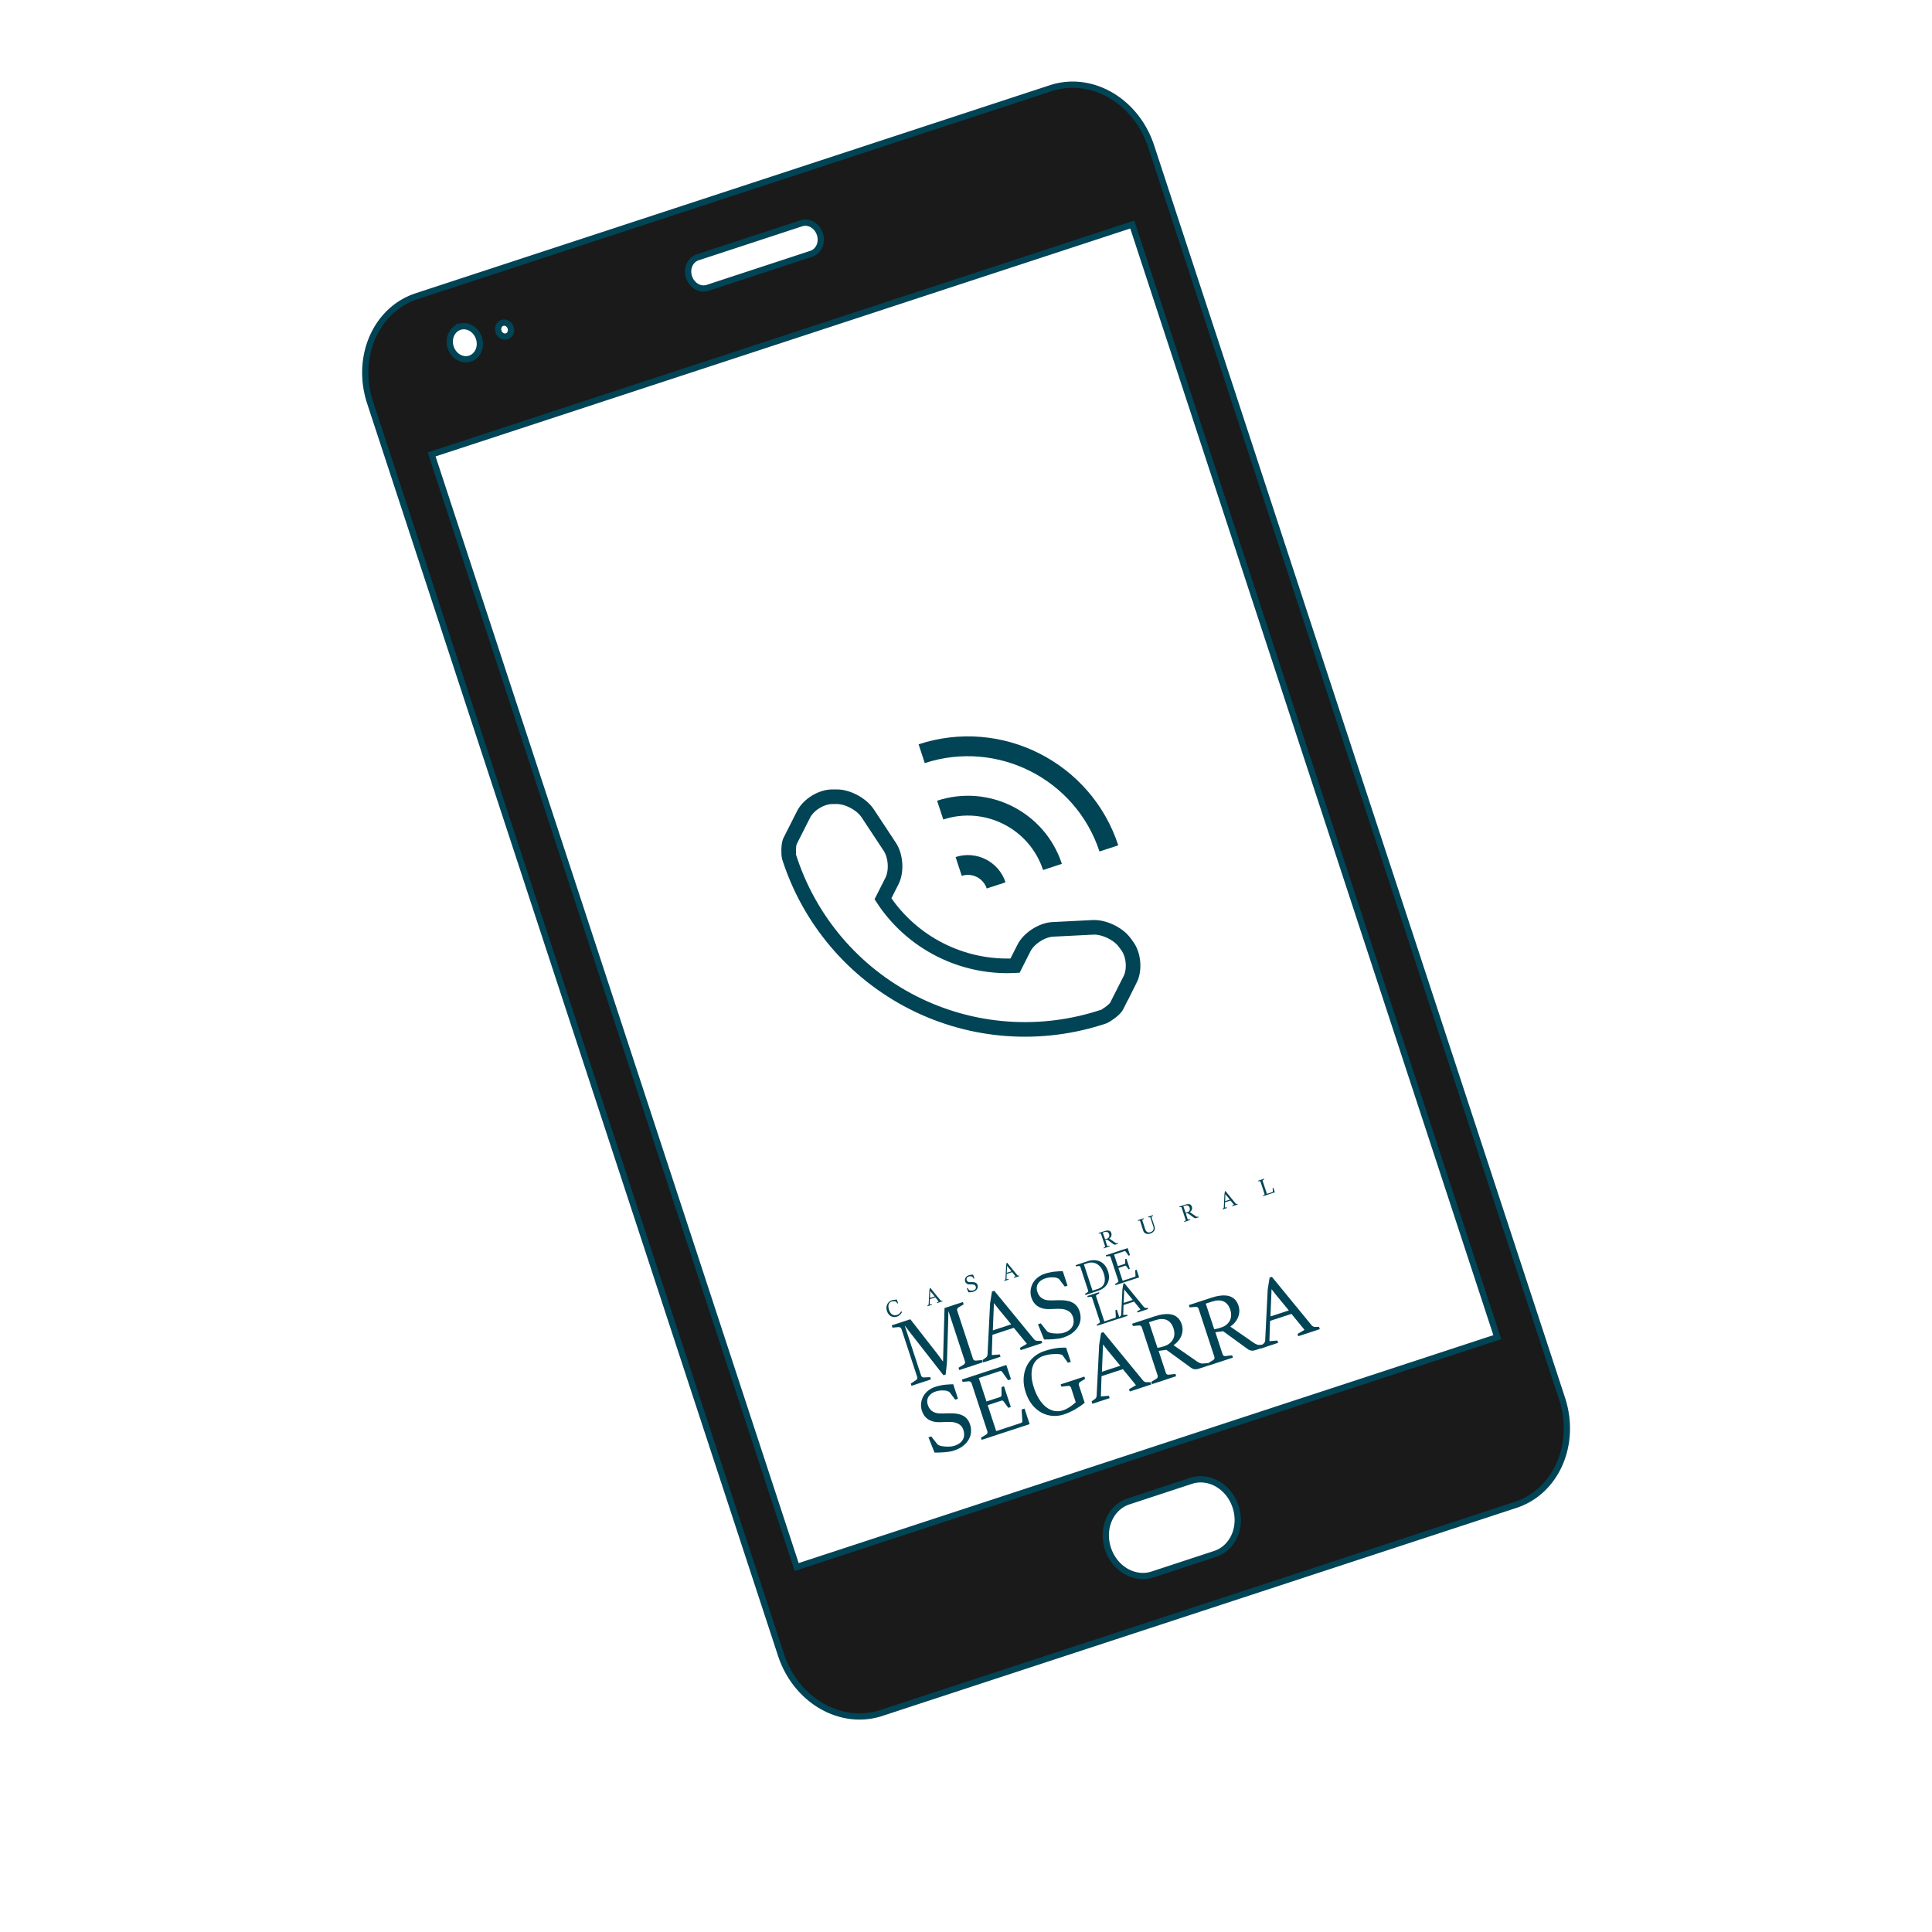 <?xml version="1.0" encoding="UTF-8" standalone="no"?>
<!-- Created with Inkscape (http://www.inkscape.org/) -->

<svg
   xmlns:dc="http://purl.org/dc/elements/1.1/"
   xmlns:cc="http://creativecommons.org/ns#"
   xmlns:rdf="http://www.w3.org/1999/02/22-rdf-syntax-ns#"
   xmlns:svg="http://www.w3.org/2000/svg"
   xmlns="http://www.w3.org/2000/svg"
   xmlns:sodipodi="http://sodipodi.sourceforge.net/DTD/sodipodi-0.dtd"
   xmlns:inkscape="http://www.inkscape.org/namespaces/inkscape"
   width="100"
   height="100"
   viewBox="0 0 26.458 26.458"
   version="1.1"
   id="svg8"
   inkscape:version="0.92.2 (5c3e80d, 2017-08-06)"
   sodipodi:docname="llámanos.svg">
  <defs
     id="defs2" />
  <sodipodi:namedview
     id="base"
     pagecolor="#ffffff"
     bordercolor="#666666"
     borderopacity="1.0"
     inkscape:pageopacity="0.0"
     inkscape:pageshadow="2"
     inkscape:zoom="4.6228464"
     inkscape:cx="56.09242"
     inkscape:cy="55.641957"
     inkscape:document-units="mm"
     inkscape:current-layer="layer1"
     showgrid="false"
     inkscape:window-width="1366"
     inkscape:window-height="705"
     inkscape:window-x="-8"
     inkscape:window-y="-8"
     inkscape:window-maximized="1"
     showguides="true"
     inkscape:guide-bbox="true"
     units="px"
     inkscape:measure-start="0,0"
     inkscape:measure-end="0,0" />
  <g
     inkscape:label="Capa 1"
     inkscape:groupmode="layer"
     id="layer1"
     transform="translate(0,-270.542)">
    <path
       inkscape:connector-curvature="0"
       style="opacity:1;fill:#1a1a1a;fill-opacity:1;stroke:#004455;stroke-width:0.086;stroke-linecap:square;stroke-linejoin:miter;stroke-miterlimit:4;stroke-dasharray:none;stroke-dashoffset:0;stroke-opacity:1"
       d="m 5.705,274.599 c -0.557,0.183 -0.841,0.833 -0.636,1.457 l 5.626,17.147 c 0.205,0.625 0.819,0.98 1.376,0.797 l 8.684,-2.849 c 0.557,-0.183 0.841,-0.833 0.636,-1.457 l -5.626,-17.147 c -0.205,-0.625 -0.818,-0.98 -1.375,-0.797 z m 0.589,0.419 a 0.229,0.204 71.836 0 1 0.265,0.154 0.229,0.204 71.836 0 1 -0.122,0.281 0.229,0.204 71.836 0 1 -0.265,-0.154 0.229,0.204 71.836 0 1 0.123,-0.281 z m 3.26,-0.952 1.419,-0.466 c 0.103,-0.034 0.217,0.032 0.255,0.148 0.038,0.116 -0.015,0.236 -0.118,0.27 l -1.419,0.466 c -0.103,0.034 -0.217,-0.032 -0.255,-0.148 -0.038,-0.116 0.015,-0.236 0.118,-0.27 z m -2.68,0.9 a 0.097,0.087 71.836 0 1 0.006,-0.002 0.097,0.087 71.836 0 1 0.113,0.065 0.097,0.087 71.836 0 1 -0.053,0.119 0.097,0.087 71.836 0 1 -0.113,-0.065 0.097,0.087 71.836 0 1 0.046,-0.117 z m -0.963,1.799 9.595,-3.148 4.999,15.237 -9.595,3.148 z m 9.544,14.338 0.855,-0.281 c 0.247,-0.081 0.52,0.076 0.611,0.354 0.091,0.277 -0.035,0.566 -0.282,0.647 l -0.855,0.281 c -0.247,0.081 -0.52,-0.077 -0.611,-0.354 -0.091,-0.277 0.035,-0.566 0.282,-0.647 z"
       id="rect4645" />
    <g
       id="g5846"
       transform="rotate(-18.164,-0.352,197.911)">
      <path
         id="path5650"
         d="m -12.136,284.602 -0.287,0.287 c -0.051,0.051 -0.202,0.083 -0.206,0.083 -0.909,0.008 -1.785,-0.349 -2.428,-0.993 -0.645,-0.645 -1.003,-1.524 -0.993,-2.436 0,-5.3e-4 0.033,-0.147 0.084,-0.197 l 0.287,-0.287 c 0.105,-0.105 0.307,-0.153 0.449,-0.106 l 0.061,0.02 c 0.141,0.047 0.289,0.203 0.328,0.347 l 0.145,0.531 c 0.039,0.144 -0.013,0.349 -0.119,0.454 l -0.192,0.192 c 0.188,0.698 0.736,1.245 1.433,1.434 l 0.192,-0.192 c 0.105,-0.105 0.311,-0.158 0.454,-0.119 l 0.531,0.145 c 0.143,0.039 0.299,0.186 0.347,0.328 l 0.02,0.061 c 0.047,0.142 -5.58e-4,0.343 -0.106,0.449 z"
         style="fill:none;fill-opacity:1;stroke:#004455;stroke-width:0.2;stroke-miterlimit:4;stroke-dasharray:none;stroke-opacity:1"
         inkscape:connector-curvature="0" />
      <path
         d="m -13.613,282.806 h 0.271 c 0,-0.299 -0.243,-0.542 -0.542,-0.542 v 0.271 c 0.149,0 0.271,0.122 0.271,0.271 z"
         id="path5648"
         style="fill:#004455;fill-opacity:1;stroke-width:0.008"
         inkscape:connector-curvature="0" />
      <path
         d="m -12.53,282.806 c 0,-0.748 -0.606,-1.354 -1.354,-1.354 v 0.271 c 0.597,0 1.083,0.486 1.083,1.083 z"
         id="path5646"
         style="fill:#004455;fill-opacity:1;stroke-width:0.008"
         inkscape:connector-curvature="0" />
      <path
         d="m -13.884,280.639 v 0.271 c 1.045,0 1.896,0.851 1.896,1.896 h 0.271 c 0,-1.197 -0.97,-2.167 -2.167,-2.167 z"
         id="path4657"
         style="fill:#004455;fill-opacity:1;stroke-width:0.008"
         inkscape:connector-curvature="0" />
    </g>
    <g
       id="g4661"
       transform="matrix(0.008,0,0,0.008,72.763,92.446)" />
    <g
       id="g4663"
       transform="matrix(0.008,0,0,0.008,72.763,92.446)" />
    <g
       id="g4665"
       transform="matrix(0.008,0,0,0.008,72.763,92.446)" />
    <g
       id="g4667"
       transform="matrix(0.008,0,0,0.008,72.763,92.446)" />
    <g
       id="g4669"
       transform="matrix(0.008,0,0,0.008,72.763,92.446)" />
    <g
       id="g4671"
       transform="matrix(0.008,0,0,0.008,72.763,92.446)" />
    <g
       id="g4673"
       transform="matrix(0.008,0,0,0.008,72.763,92.446)" />
    <g
       id="g4675"
       transform="matrix(0.008,0,0,0.008,72.763,92.446)" />
    <g
       id="g4677"
       transform="matrix(0.008,0,0,0.008,72.763,92.446)" />
    <g
       id="g4679"
       transform="matrix(0.008,0,0,0.008,72.763,92.446)" />
    <g
       id="g4681"
       transform="matrix(0.008,0,0,0.008,72.763,92.446)" />
    <g
       id="g4683"
       transform="matrix(0.008,0,0,0.008,72.763,92.446)" />
    <g
       id="g4685"
       transform="matrix(0.008,0,0,0.008,72.763,92.446)" />
    <g
       id="g4687"
       transform="matrix(0.008,0,0,0.008,72.763,92.446)" />
    <g
       id="g4689"
       transform="matrix(0.008,0,0,0.008,72.763,92.446)" />
    <g
       aria-label="CASA RURAL"
       transform="rotate(-18.164)"
       style="font-style:normal;font-variant:normal;font-weight:normal;font-stretch:normal;font-size:0.116px;line-height:0%;font-family:'Sitka Display';-inkscape-font-specification:'Sitka Display, Normal';text-align:start;letter-spacing:0px;word-spacing:0px;writing-mode:lr-tb;text-anchor:start;fill:#004455;fill-opacity:1;stroke:none;stroke-width:0.009px;stroke-linecap:butt;stroke-linejoin:miter;stroke-opacity:1"
       id="text5562">
      <path
         d="m -78.206,277.973 v 0.015 q -0.007,0.006 -0.016,0.012 -0.009,0.006 -0.019,0.011 -0.01,0.005 -0.022,0.008 -0.011,0.003 -0.023,0.003 -0.025,0 -0.044,-0.008 -0.02,-0.008 -0.034,-0.023 -0.014,-0.015 -0.022,-0.036 -0.008,-0.021 -0.008,-0.049 0,-0.026 0.008,-0.048 0.008,-0.022 0.023,-0.037 0.014,-0.015 0.034,-0.024 0.02,-0.009 0.043,-0.009 0.008,0 0.018,0.001 0.01,0.001 0.019,0.003 0.01,0.002 0.018,0.004 0.009,0.002 0.015,0.004 v 0.053 h -0.01 l -0.01,-0.029 q -6.44e-4,-0.003 -0.003,-0.004 -0.002,-0.002 -0.004,-0.003 -0.005,-0.003 -0.011,-0.005 -0.006,-0.003 -0.013,-0.005 -0.007,-0.002 -0.014,-0.003 -0.007,-0.001 -0.014,-0.001 -0.015,0 -0.027,0.006 -0.012,0.006 -0.021,0.018 -0.009,0.012 -0.014,0.03 -0.005,0.018 -0.005,0.042 0,0.05 0.022,0.076 0.022,0.025 0.062,0.025 0.013,0 0.023,-0.003 0.01,-0.003 0.018,-0.007 0.008,-0.005 0.014,-0.01 0.006,-0.005 0.011,-0.009 z"
         style="font-style:normal;font-variant:normal;font-weight:normal;font-stretch:normal;font-size:0.362px;line-height:1.25;font-family:'Sitka Display';-inkscape-font-specification:'Sitka Display, Normal';text-align:start;letter-spacing:0.362px;word-spacing:0.401px;writing-mode:lr-tb;text-anchor:start;fill:#004455;fill-opacity:1;stroke-width:0.009px"
         id="path6878" />
      <path
         d="m -77.845,278.009 0.014,-0.004 q 0.003,-0.001 0.005,-0.004 0.002,-0.003 0.004,-0.006 l 0.064,-0.167 0.019,-0.037 h 0.008 l 0.079,0.204 q 0.001,0.003 0.004,0.006 0.002,0.003 0.005,0.004 l 0.014,0.004 v 0.008 h -0.079 v -0.008 l 0.028,-0.006 -0.026,-0.068 h -0.079 l -0.024,0.067 0.027,0.007 v 0.008 h -0.064 z m 0.135,-0.088 -0.027,-0.068 -0.008,-0.022 h -4.83e-4 l -0.033,0.089 z"
         style="font-style:normal;font-variant:normal;font-weight:normal;font-stretch:normal;font-size:0.362px;line-height:1.25;font-family:'Sitka Display';-inkscape-font-specification:'Sitka Display, Normal';text-align:start;letter-spacing:0.362px;word-spacing:0.401px;writing-mode:lr-tb;text-anchor:start;fill:#004455;fill-opacity:1;stroke-width:0.009px"
         id="path6880" />
      <path
         d="m -77.258,277.95 h 0.01 l 0.012,0.032 q 6.43e-4,0.002 0.003,0.005 0.002,0.002 0.004,0.004 0.006,0.004 0.012,0.007 0.006,0.003 0.013,0.005 0.007,0.002 0.013,0.003 0.006,0.001 0.011,0.001 0.011,0 0.019,-0.003 0.009,-0.003 0.015,-0.008 0.006,-0.005 0.009,-0.013 0.003,-0.008 0.003,-0.018 0,-0.015 -0.008,-0.024 -0.008,-0.009 -0.022,-0.015 -0.006,-0.003 -0.012,-0.004 -0.006,-0.002 -0.012,-0.004 -0.006,-0.002 -0.012,-0.004 -0.006,-0.002 -0.012,-0.004 -0.018,-0.007 -0.028,-0.021 -0.01,-0.014 -0.01,-0.033 0,-0.014 0.005,-0.026 0.005,-0.012 0.015,-0.021 0.01,-0.009 0.023,-0.014 0.013,-0.005 0.028,-0.005 0.008,0 0.017,9.6e-4 0.008,8.1e-4 0.016,0.002 0.008,0.001 0.015,0.004 0.007,0.002 0.014,0.004 v 0.054 h -0.01 l -0.01,-0.03 q -8.04e-4,-0.002 -0.003,-0.004 -0.002,-0.002 -0.004,-0.003 -0.004,-0.003 -0.009,-0.005 -0.005,-0.002 -0.01,-0.004 -0.005,-0.001 -0.01,-0.002 -0.005,-8.1e-4 -0.009,-8.1e-4 -0.01,0 -0.018,0.003 -0.008,0.003 -0.013,0.007 -0.005,0.005 -0.008,0.011 -0.003,0.006 -0.003,0.014 0,0.007 0.001,0.013 0.001,0.006 0.005,0.012 0.004,0.005 0.009,0.01 0.006,0.005 0.015,0.008 0.006,0.002 0.012,0.004 0.006,0.002 0.012,0.003 0.006,0.002 0.012,0.004 0.006,0.002 0.013,0.005 0.007,0.003 0.015,0.008 0.007,0.004 0.013,0.011 0.006,0.006 0.009,0.015 0.004,0.009 0.004,0.021 0,0.013 -0.005,0.025 -0.005,0.012 -0.015,0.022 -0.01,0.01 -0.026,0.016 -0.016,0.006 -0.038,0.006 -0.007,0 -0.015,-0.001 -0.008,-0.001 -0.017,-0.003 -0.009,-0.002 -0.017,-0.005 -0.009,-0.003 -0.017,-0.005 z"
         style="font-style:normal;font-variant:normal;font-weight:normal;font-stretch:normal;font-size:0.362px;line-height:1.25;font-family:'Sitka Display';-inkscape-font-specification:'Sitka Display, Normal';text-align:start;letter-spacing:0.362px;word-spacing:0.401px;writing-mode:lr-tb;text-anchor:start;fill:#004455;fill-opacity:1;stroke-width:0.009px"
         id="path6882" />
      <path
         d="m -76.738,278.009 0.014,-0.004 q 0.003,-0.001 0.005,-0.004 0.002,-0.003 0.004,-0.006 l 0.064,-0.167 0.019,-0.037 h 0.008 l 0.079,0.204 q 0.001,0.003 0.004,0.006 0.002,0.003 0.005,0.004 l 0.014,0.004 v 0.008 h -0.079 v -0.008 l 0.028,-0.006 -0.026,-0.068 h -0.079 l -0.024,0.067 0.027,0.007 v 0.008 h -0.064 z m 0.135,-0.088 -0.027,-0.068 -0.008,-0.022 h -4.83e-4 l -0.033,0.089 z"
         style="font-style:normal;font-variant:normal;font-weight:normal;font-stretch:normal;font-size:0.362px;line-height:1.25;font-family:'Sitka Display';-inkscape-font-specification:'Sitka Display, Normal';text-align:start;letter-spacing:0.362px;word-spacing:0.401px;writing-mode:lr-tb;text-anchor:start;fill:#004455;fill-opacity:1;stroke-width:0.009px"
         id="path6884" />
      <path
         d="m -75.307,278.009 0.021,-0.005 q 0.003,-8e-4 0.005,-0.003 0.002,-0.002 0.002,-0.006 v -0.178 q 0,-0.004 -0.002,-0.006 -0.002,-0.002 -0.005,-0.003 l -0.021,-0.005 v -0.008 h 0.084 q 0.017,0 0.029,0.002 0.013,0.002 0.022,0.006 0.009,0.004 0.015,0.009 0.006,0.005 0.009,0.012 0.004,0.006 0.005,0.013 0.001,0.007 0.001,0.013 0,0.014 -0.005,0.025 -0.005,0.011 -0.012,0.018 -0.008,0.008 -0.016,0.012 -0.009,0.005 -0.017,0.007 l 0.061,0.08 q 0.001,0.002 0.003,0.004 0.002,0.002 0.004,0.004 0.002,0.002 0.004,0.003 0.002,0.001 0.004,0.002 l 0.019,0.004 v 0.008 h -0.035 q -0.007,0 -0.012,-0.001 -0.005,-0.001 -0.008,-0.004 -0.004,-0.002 -0.007,-0.006 -0.003,-0.004 -0.007,-0.009 l -0.057,-0.079 -0.027,-0.005 v 0.081 q 0,0.004 0.002,0.006 0.002,0.002 0.005,0.003 l 0.024,0.005 v 0.008 h -0.089 z m 0.058,-0.107 q 0.002,4.8e-4 0.005,8e-4 0.003,3.2e-4 0.007,6.4e-4 0.004,1.6e-4 0.007,3.3e-4 0.004,0 0.006,0 0.013,0 0.022,-0.004 0.009,-0.004 0.015,-0.011 0.006,-0.007 0.009,-0.015 0.003,-0.009 0.003,-0.018 0,-0.013 -0.004,-0.022 -0.004,-0.009 -0.01,-0.015 -0.007,-0.006 -0.017,-0.009 -0.01,-0.003 -0.023,-0.003 h -0.022 z"
         style="font-style:normal;font-variant:normal;font-weight:normal;font-stretch:normal;font-size:0.362px;line-height:1.25;font-family:'Sitka Display';-inkscape-font-specification:'Sitka Display, Normal';text-align:start;letter-spacing:0.362px;word-spacing:0.401px;writing-mode:lr-tb;text-anchor:start;fill:#004455;fill-opacity:1;stroke-width:0.009px"
         id="path6886" />
      <path
         d="m -74.715,277.817 q 0,-0.004 -0.002,-0.006 -0.002,-0.002 -0.005,-0.003 l -0.021,-0.005 v -0.008 h 0.087 v 0.008 l -0.021,0.005 q -0.003,8e-4 -0.005,0.003 -0.002,0.002 -0.002,0.006 v 0.13 q 0,0.006 8.05e-4,0.012 9.65e-4,0.007 0.003,0.013 0.002,0.006 0.006,0.012 0.004,0.006 0.01,0.011 0.006,0.005 0.015,0.007 0.009,0.003 0.021,0.003 0.012,0 0.022,-0.003 0.009,-0.003 0.016,-0.007 0.007,-0.005 0.011,-0.011 0.004,-0.006 0.007,-0.012 0.003,-0.006 0.004,-0.013 0.001,-0.006 0.001,-0.012 v -0.13 q 0,-0.004 -0.002,-0.006 -0.002,-0.002 -0.005,-0.003 l -0.021,-0.006 v -0.008 h 0.072 v 0.008 l -0.021,0.006 q -0.003,8.1e-4 -0.005,0.003 -0.002,0.002 -0.002,0.006 v 0.133 q 0,0.013 -0.004,0.024 -0.004,0.011 -0.01,0.018 -0.006,0.008 -0.015,0.014 -0.008,0.006 -0.018,0.01 -0.009,0.004 -0.018,0.005 -0.009,0.002 -0.017,0.002 -0.02,0 -0.036,-0.005 -0.015,-0.005 -0.026,-0.015 -0.01,-0.009 -0.016,-0.021 -0.005,-0.012 -0.005,-0.025 z"
         style="font-style:normal;font-variant:normal;font-weight:normal;font-stretch:normal;font-size:0.362px;line-height:1.25;font-family:'Sitka Display';-inkscape-font-specification:'Sitka Display, Normal';text-align:start;letter-spacing:0.362px;word-spacing:0.401px;writing-mode:lr-tb;text-anchor:start;fill:#004455;fill-opacity:1;stroke-width:0.009px"
         id="path6888" />
      <path
         d="m -74.146,278.009 0.021,-0.005 q 0.003,-8e-4 0.005,-0.003 0.002,-0.002 0.002,-0.006 v -0.178 q 0,-0.004 -0.002,-0.006 -0.002,-0.002 -0.005,-0.003 l -0.021,-0.005 v -0.008 h 0.084 q 0.017,0 0.029,0.002 0.013,0.002 0.022,0.006 0.009,0.004 0.015,0.009 0.006,0.005 0.009,0.012 0.004,0.006 0.005,0.013 0.001,0.007 0.001,0.013 0,0.014 -0.005,0.025 -0.005,0.011 -0.012,0.018 -0.008,0.008 -0.016,0.012 -0.009,0.005 -0.017,0.007 l 0.061,0.08 q 0.001,0.002 0.003,0.004 0.002,0.002 0.004,0.004 0.002,0.002 0.004,0.003 0.002,0.001 0.004,0.002 l 0.019,0.004 v 0.008 h -0.035 q -0.007,0 -0.012,-0.001 -0.005,-0.001 -0.008,-0.004 -0.004,-0.002 -0.007,-0.006 -0.003,-0.004 -0.007,-0.009 l -0.057,-0.079 -0.027,-0.005 v 0.081 q 0,0.004 0.002,0.006 0.002,0.002 0.005,0.003 l 0.024,0.005 v 0.008 h -0.089 z m 0.058,-0.107 q 0.002,4.8e-4 0.005,8e-4 0.003,3.2e-4 0.007,6.4e-4 0.004,1.6e-4 0.007,3.3e-4 0.004,0 0.006,0 0.013,0 0.022,-0.004 0.009,-0.004 0.015,-0.011 0.006,-0.007 0.009,-0.015 0.003,-0.009 0.003,-0.018 0,-0.013 -0.004,-0.022 -0.004,-0.009 -0.01,-0.015 -0.007,-0.006 -0.017,-0.009 -0.01,-0.003 -0.023,-0.003 h -0.022 z"
         style="font-style:normal;font-variant:normal;font-weight:normal;font-stretch:normal;font-size:0.362px;line-height:1.25;font-family:'Sitka Display';-inkscape-font-specification:'Sitka Display, Normal';text-align:start;letter-spacing:0.362px;word-spacing:0.401px;writing-mode:lr-tb;text-anchor:start;fill:#004455;fill-opacity:1;stroke-width:0.009px"
         id="path6890" />
      <path
         d="m -73.591,278.009 0.014,-0.004 q 0.003,-0.001 0.005,-0.004 0.002,-0.003 0.004,-0.006 l 0.064,-0.167 0.019,-0.037 h 0.008 l 0.079,0.204 q 0.001,0.003 0.004,0.006 0.002,0.003 0.005,0.004 l 0.014,0.004 v 0.008 h -0.079 v -0.008 l 0.028,-0.006 -0.026,-0.068 h -0.079 l -0.024,0.067 0.027,0.007 v 0.008 h -0.064 z m 0.135,-0.088 -0.027,-0.068 -0.008,-0.022 h -4.82e-4 l -0.033,0.089 z"
         style="font-style:normal;font-variant:normal;font-weight:normal;font-stretch:normal;font-size:0.362px;line-height:1.25;font-family:'Sitka Display';-inkscape-font-specification:'Sitka Display, Normal';text-align:start;letter-spacing:0.362px;word-spacing:0.401px;writing-mode:lr-tb;text-anchor:start;fill:#004455;fill-opacity:1;stroke-width:0.009px"
         id="path6892" />
      <path
         d="m -73.009,278.009 0.021,-0.005 q 0.003,-8e-4 0.005,-0.003 0.002,-0.002 0.002,-0.006 v -0.178 q 0,-0.004 -0.002,-0.006 -0.002,-0.002 -0.005,-0.003 l -0.021,-0.005 v -0.008 h 0.088 v 0.008 l -0.022,0.005 q -0.003,6.4e-4 -0.005,0.003 -0.002,0.003 -0.002,0.006 v 0.187 h 0.082 q 0.002,0 0.003,-8e-4 0.001,-8.1e-4 0.002,-0.002 8.04e-4,-0.001 0.001,-0.003 4.82e-4,-0.001 8.04e-4,-0.003 l 0.011,-0.043 h 0.01 v 0.065 h -0.169 z"
         style="font-style:normal;font-variant:normal;font-weight:normal;font-stretch:normal;font-size:0.362px;line-height:1.25;font-family:'Sitka Display';-inkscape-font-specification:'Sitka Display, Normal';text-align:start;letter-spacing:0.362px;word-spacing:0.401px;writing-mode:lr-tb;text-anchor:start;fill:#004455;fill-opacity:1;stroke-width:0.009px"
         id="path6894" />
    </g>
    <g
       aria-label="MAS"
       transform="rotate(-18.164)"
       style="font-style:normal;font-variant:normal;font-weight:normal;font-stretch:normal;font-size:0.116px;line-height:0%;font-family:'Sitka Display';-inkscape-font-specification:'Sitka Display, Normal';text-align:start;letter-spacing:0px;word-spacing:0px;writing-mode:lr-tb;text-anchor:start;fill:#004455;fill-opacity:1;stroke:none;stroke-width:0.035px;stroke-linecap:butt;stroke-linejoin:miter;stroke-opacity:1"
       id="text5566">
      <path
         d="m -78.393,278.952 0.083,-0.023 q 0.012,-0.003 0.02,-0.013 0.008,-0.01 0.008,-0.023 v -0.691 q 0,-0.014 -0.008,-0.024 -0.008,-0.009 -0.02,-0.013 l -0.083,-0.019 v -0.033 h 0.268 l 0.203,0.563 0.041,0.125 h 0.002 l 0.247,-0.688 h 0.265 v 0.033 l -0.082,0.019 q -0.012,0.003 -0.021,0.013 -0.008,0.009 -0.008,0.023 v 0.694 q 0,0.014 0.008,0.024 0.008,0.009 0.021,0.012 l 0.082,0.019 v 0.033 h -0.338 v -0.033 l 0.082,-0.019 q 0.012,-0.003 0.02,-0.013 0.009,-0.009 0.009,-0.023 v -0.72 h -0.003 l -0.033,0.095 -0.206,0.57 -0.065,0.143 h -0.032 l -0.257,-0.712 -0.033,-0.097 h -0.002 v 0.718 q 0,0.014 0.008,0.024 0.008,0.009 0.02,0.012 l 0.083,0.023 v 0.033 h -0.281 z"
         style="font-style:normal;font-variant:normal;font-weight:normal;font-stretch:normal;font-size:1.41px;line-height:1.25;font-family:'Sitka Display';-inkscape-font-specification:'Sitka Display, Normal';text-align:start;letter-spacing:0px;word-spacing:0px;writing-mode:lr-tb;text-anchor:start;fill:#004455;stroke-width:0.035px"
         id="path6846" />
      <path
         d="m -77.36,278.952 0.056,-0.018 q 0.012,-0.004 0.021,-0.014 0.009,-0.01 0.014,-0.023 l 0.25,-0.651 0.075,-0.145 h 0.033 l 0.309,0.797 q 0.005,0.012 0.014,0.023 0.009,0.01 0.021,0.014 l 0.056,0.018 v 0.033 h -0.31 v -0.033 l 0.108,-0.023 -0.102,-0.264 h -0.308 l -0.095,0.261 0.107,0.026 v 0.033 h -0.25 z m 0.526,-0.342 -0.103,-0.263 -0.03,-0.085 h -0.002 l -0.13,0.348 z"
         style="font-style:normal;font-variant:normal;font-weight:normal;font-stretch:normal;font-size:1.41px;line-height:1.25;font-family:'Sitka Display';-inkscape-font-specification:'Sitka Display, Normal';text-align:start;letter-spacing:0px;word-spacing:0px;writing-mode:lr-tb;text-anchor:start;fill:#004455;stroke-width:0.035px"
         id="path6848" />
      <path
         d="m -76.485,278.723 h 0.04 l 0.046,0.126 q 0.003,0.008 0.012,0.018 0.009,0.009 0.016,0.014 0.022,0.014 0.047,0.026 0.025,0.011 0.051,0.02 0.026,0.008 0.05,0.013 0.024,0.004 0.043,0.004 0.041,0 0.075,-0.011 0.033,-0.011 0.057,-0.033 0.024,-0.021 0.036,-0.053 0.013,-0.031 0.013,-0.071 0,-0.057 -0.032,-0.093 -0.031,-0.037 -0.085,-0.06 -0.024,-0.01 -0.048,-0.017 -0.024,-0.007 -0.048,-0.014 -0.024,-0.007 -0.048,-0.014 -0.024,-0.007 -0.048,-0.016 -0.071,-0.029 -0.11,-0.082 -0.039,-0.054 -0.039,-0.13 0,-0.053 0.021,-0.1 0.021,-0.047 0.058,-0.082 0.038,-0.035 0.088,-0.054 0.051,-0.019 0.111,-0.019 0.033,0 0.065,0.004 0.033,0.003 0.063,0.009 0.031,0.006 0.059,0.014 0.029,0.008 0.056,0.016 v 0.209 h -0.04 l -0.04,-0.117 q -0.003,-0.009 -0.012,-0.017 -0.008,-0.008 -0.015,-0.013 -0.014,-0.011 -0.034,-0.018 -0.019,-0.008 -0.039,-0.014 -0.02,-0.006 -0.04,-0.008 -0.02,-0.003 -0.036,-0.003 -0.039,0 -0.069,0.01 -0.03,0.01 -0.051,0.028 -0.021,0.018 -0.032,0.044 -0.011,0.025 -0.011,0.054 0,0.026 0.005,0.051 0.006,0.025 0.019,0.046 0.014,0.021 0.037,0.04 0.023,0.018 0.059,0.031 0.023,0.008 0.045,0.015 0.023,0.006 0.046,0.013 0.023,0.007 0.047,0.015 0.024,0.008 0.05,0.018 0.029,0.013 0.057,0.029 0.029,0.017 0.051,0.042 0.023,0.024 0.036,0.059 0.014,0.035 0.014,0.082 0,0.05 -0.018,0.098 -0.018,0.048 -0.058,0.086 -0.039,0.038 -0.1,0.062 -0.061,0.024 -0.147,0.024 -0.028,0 -0.06,-0.005 -0.031,-0.005 -0.065,-0.013 -0.033,-0.008 -0.067,-0.018 -0.034,-0.01 -0.067,-0.021 z"
         style="font-style:normal;font-variant:normal;font-weight:normal;font-stretch:normal;font-size:1.41px;line-height:1.25;font-family:'Sitka Display';-inkscape-font-specification:'Sitka Display, Normal';text-align:start;letter-spacing:0px;word-spacing:0px;writing-mode:lr-tb;text-anchor:start;fill:#004455;stroke-width:0.035px"
         id="path6850" />
    </g>
    <g
       aria-label="DE"
       transform="rotate(-18.164)"
       style="font-style:normal;font-variant:normal;font-weight:normal;font-stretch:normal;font-size:0.116px;line-height:0%;font-family:'Sitka Display';-inkscape-font-specification:'Sitka Display, Normal';text-align:start;letter-spacing:0px;word-spacing:0px;writing-mode:lr-tb;text-anchor:start;fill:#004455;fill-opacity:1;stroke:none;stroke-width:0.017px;stroke-linecap:butt;stroke-linejoin:miter;stroke-opacity:1"
       id="text5570">
      <path
         d="m -75.744,278.528 0.041,-0.01 q 0.006,-0.002 0.01,-0.006 0.004,-0.005 0.004,-0.011 v -0.343 q 0,-0.007 -0.004,-0.012 -0.004,-0.005 -0.01,-0.006 l -0.041,-0.009 v -0.016 h 0.181 q 0.021,0 0.045,0.004 0.024,0.004 0.048,0.014 0.024,0.01 0.046,0.026 0.022,0.016 0.039,0.04 0.017,0.024 0.027,0.057 0.01,0.033 0.01,0.076 0,0.055 -0.017,0.095 -0.017,0.04 -0.046,0.066 -0.029,0.026 -0.068,0.039 -0.039,0.013 -0.083,0.013 h -0.18 z m 0.185,-0.009 q 0.037,0 0.065,-0.012 0.028,-0.012 0.046,-0.035 0.018,-0.023 0.027,-0.056 0.009,-0.033 0.009,-0.075 0,-0.046 -0.012,-0.084 -0.012,-0.037 -0.034,-0.063 -0.022,-0.026 -0.052,-0.04 -0.031,-0.014 -0.068,-0.014 h -0.054 v 0.379 z"
         style="font-style:normal;font-variant:normal;font-weight:normal;font-stretch:normal;font-size:0.696px;line-height:1.25;font-family:'Sitka Display';-inkscape-font-specification:'Sitka Display, Normal';text-align:start;letter-spacing:0px;word-spacing:0px;writing-mode:lr-tb;text-anchor:start;fill:#004455;stroke-width:0.017px"
         id="path6868" />
      <path
         d="m -75.309,278.528 0.041,-0.01 q 0.006,-0.002 0.01,-0.006 0.004,-0.005 0.004,-0.011 v -0.343 q 0,-0.007 -0.004,-0.012 -0.004,-0.005 -0.01,-0.006 l -0.041,-0.009 v -0.016 h 0.316 v 0.102 h -0.021 l -0.02,-0.065 q -0.002,-0.005 -0.005,-0.008 -0.003,-0.003 -0.008,-0.003 h -0.151 v 0.167 h 0.097 q 0.006,0 0.009,-0.003 0.003,-0.003 0.004,-0.007 l 0.016,-0.05 h 0.018 v 0.147 h -0.018 l -0.016,-0.05 q -0.002,-0.005 -0.004,-0.008 -0.003,-0.003 -0.009,-0.003 h -0.097 v 0.185 h 0.177 q 0.006,0 0.008,-0.003 0.003,-0.003 0.004,-0.008 l 0.019,-0.073 h 0.021 v 0.11 h -0.341 z"
         style="font-style:normal;font-variant:normal;font-weight:normal;font-stretch:normal;font-size:0.696px;line-height:1.25;font-family:'Sitka Display';-inkscape-font-specification:'Sitka Display, Normal';text-align:start;letter-spacing:0px;word-spacing:0px;writing-mode:lr-tb;text-anchor:start;fill:#004455;stroke-width:0.017px"
         id="path6870" />
    </g>
    <g
       aria-label="LA"
       transform="rotate(-18.164)"
       style="font-style:normal;font-variant:normal;font-weight:normal;font-stretch:normal;font-size:0.116px;line-height:0%;font-family:'Sitka Display';-inkscape-font-specification:'Sitka Display, Normal';text-align:start;letter-spacing:0px;word-spacing:0px;writing-mode:lr-tb;text-anchor:start;fill:#004455;fill-opacity:1;stroke:none;stroke-width:0.017px;stroke-linecap:butt;stroke-linejoin:miter;stroke-opacity:1"
       id="text5574">
      <path
         d="m -75.723,278.979 0.041,-0.01 q 0.006,-0.002 0.01,-0.006 0.004,-0.005 0.004,-0.011 v -0.343 q 0,-0.007 -0.004,-0.012 -0.004,-0.005 -0.01,-0.006 l -0.041,-0.009 v -0.016 h 0.169 v 0.016 l -0.042,0.009 q -0.006,0.001 -0.01,0.006 -0.004,0.005 -0.004,0.012 v 0.36 h 0.157 q 0.003,0 0.005,-0.002 0.003,-0.002 0.004,-0.004 0.002,-0.002 0.003,-0.005 9.28e-4,-0.003 0.002,-0.005 l 0.022,-0.083 h 0.02 v 0.125 h -0.324 z"
         style="font-style:normal;font-variant:normal;font-weight:normal;font-stretch:normal;font-size:0.696px;line-height:1.25;font-family:'Sitka Display';-inkscape-font-specification:'Sitka Display, Normal';text-align:start;letter-spacing:0px;word-spacing:0px;writing-mode:lr-tb;text-anchor:start;fill:#004455;stroke-width:0.017px"
         id="path6873" />
      <path
         d="m -75.407,278.979 0.028,-0.009 q 0.006,-0.002 0.011,-0.007 0.005,-0.005 0.007,-0.011 l 0.123,-0.321 0.037,-0.072 h 0.016 l 0.152,0.393 q 0.003,0.006 0.007,0.011 0.005,0.005 0.011,0.007 l 0.028,0.009 v 0.016 H -75.141 v -0.016 l 0.053,-0.011 -0.05,-0.13 h -0.152 l -0.047,0.129 0.053,0.013 v 0.016 h -0.123 z m 0.259,-0.168 -0.051,-0.13 -0.015,-0.042 h -9.28e-4 l -0.064,0.172 z"
         style="font-style:normal;font-variant:normal;font-weight:normal;font-stretch:normal;font-size:0.696px;line-height:1.25;font-family:'Sitka Display';-inkscape-font-specification:'Sitka Display, Normal';text-align:start;letter-spacing:0px;word-spacing:0px;writing-mode:lr-tb;text-anchor:start;fill:#004455;stroke-width:0.017px"
         id="path6875" />
    </g>
    <g
       aria-label="SEGARRA"
       transform="rotate(-18.164)"
       style="font-style:normal;font-variant:normal;font-weight:normal;font-stretch:normal;font-size:0.116px;line-height:0%;font-family:'Sitka Display';-inkscape-font-specification:'Sitka Display, Normal';text-align:start;letter-spacing:0px;word-spacing:0px;writing-mode:lr-tb;text-anchor:start;fill:#004455;fill-opacity:1;stroke:none;stroke-width:0.035px;stroke-linecap:butt;stroke-linejoin:miter;stroke-opacity:1"
       id="text5578">
      <path
         d="m -78.393,279.727 h 0.04 l 0.046,0.126 q 0.003,0.008 0.012,0.018 0.009,0.009 0.016,0.014 0.022,0.014 0.047,0.026 0.025,0.011 0.051,0.02 0.026,0.008 0.05,0.013 0.024,0.004 0.043,0.004 0.041,0 0.075,-0.011 0.033,-0.011 0.057,-0.033 0.024,-0.021 0.036,-0.053 0.013,-0.031 0.013,-0.071 0,-0.057 -0.032,-0.093 -0.031,-0.037 -0.085,-0.06 -0.024,-0.01 -0.048,-0.017 -0.024,-0.007 -0.048,-0.014 -0.024,-0.007 -0.048,-0.014 -0.024,-0.007 -0.048,-0.016 -0.071,-0.029 -0.11,-0.082 -0.039,-0.054 -0.039,-0.13 0,-0.053 0.021,-0.1 0.021,-0.047 0.058,-0.082 0.038,-0.035 0.088,-0.054 0.051,-0.019 0.111,-0.019 0.033,0 0.065,0.004 0.033,0.003 0.063,0.009 0.031,0.006 0.059,0.014 0.029,0.008 0.056,0.016 v 0.209 h -0.04 l -0.04,-0.117 q -0.003,-0.009 -0.012,-0.017 -0.008,-0.008 -0.015,-0.013 -0.014,-0.011 -0.034,-0.018 -0.019,-0.008 -0.039,-0.014 -0.02,-0.006 -0.04,-0.008 -0.02,-0.003 -0.036,-0.003 -0.039,0 -0.069,0.01 -0.03,0.01 -0.051,0.028 -0.021,0.018 -0.032,0.044 -0.011,0.025 -0.011,0.054 0,0.026 0.005,0.051 0.006,0.025 0.019,0.046 0.014,0.021 0.037,0.04 0.023,0.018 0.059,0.031 0.023,0.008 0.045,0.015 0.023,0.006 0.046,0.013 0.023,0.007 0.047,0.015 0.024,0.008 0.05,0.018 0.029,0.013 0.057,0.029 0.029,0.017 0.051,0.042 0.023,0.024 0.036,0.059 0.014,0.035 0.014,0.082 0,0.05 -0.018,0.098 -0.018,0.048 -0.058,0.086 -0.039,0.038 -0.1,0.062 -0.061,0.024 -0.147,0.024 -0.028,0 -0.06,-0.005 -0.031,-0.005 -0.065,-0.013 -0.033,-0.008 -0.067,-0.018 -0.034,-0.01 -0.067,-0.021 z"
         style="font-style:normal;font-variant:normal;font-weight:normal;font-stretch:normal;font-size:1.41px;line-height:1.25;font-family:'Sitka Display';-inkscape-font-specification:'Sitka Display, Normal';text-align:start;letter-spacing:0px;word-spacing:0px;writing-mode:lr-tb;text-anchor:start;fill:#004455;stroke-width:0.035px"
         id="path6853" />
      <path
         d="m -77.712,279.956 0.083,-0.019 q 0.012,-0.003 0.02,-0.013 0.008,-0.009 0.008,-0.023 v -0.694 q 0,-0.014 -0.008,-0.024 -0.008,-0.009 -0.02,-0.013 l -0.083,-0.019 v -0.033 h 0.641 v 0.206 h -0.042 l -0.041,-0.132 q -0.003,-0.01 -0.009,-0.016 -0.006,-0.006 -0.016,-0.006 h -0.306 v 0.338 h 0.197 q 0.013,0 0.018,-0.006 0.006,-0.006 0.009,-0.015 l 0.033,-0.102 h 0.036 v 0.299 h -0.036 l -0.033,-0.101 q -0.003,-0.011 -0.009,-0.016 -0.006,-0.006 -0.018,-0.006 h -0.197 v 0.374 h 0.358 q 0.011,0 0.017,-0.006 0.006,-0.006 0.009,-0.017 l 0.039,-0.149 h 0.042 v 0.224 h -0.692 z"
         style="font-style:normal;font-variant:normal;font-weight:normal;font-stretch:normal;font-size:1.41px;line-height:1.25;font-family:'Sitka Display';-inkscape-font-specification:'Sitka Display, Normal';text-align:start;letter-spacing:0px;word-spacing:0px;writing-mode:lr-tb;text-anchor:start;fill:#004455;stroke-width:0.035px"
         id="path6855" />
      <path
         d="m -76.326,279.69 q 0,-0.014 -0.008,-0.023 -0.008,-0.01 -0.02,-0.013 l -0.093,-0.019 v -0.033 h 0.342 v 0.033 l -0.08,0.019 q -0.011,0.003 -0.02,0.013 -0.008,0.009 -0.008,0.023 v 0.098 q 0,0.052 0,0.092 0,0.04 0.001,0.063 -0.031,0.013 -0.069,0.025 -0.038,0.011 -0.08,0.02 -0.041,0.009 -0.085,0.014 -0.044,0.005 -0.087,0.005 -0.082,0 -0.155,-0.03 -0.073,-0.031 -0.128,-0.088 -0.055,-0.058 -0.088,-0.142 -0.032,-0.085 -0.032,-0.192 0,-0.102 0.032,-0.186 0.032,-0.084 0.088,-0.144 0.056,-0.06 0.133,-0.093 0.076,-0.033 0.166,-0.033 0.053,0 0.097,0.004 0.044,0.004 0.08,0.011 0.036,0.007 0.066,0.016 0.03,0.009 0.055,0.017 v 0.205 h -0.041 l -0.036,-0.115 q -0.003,-0.011 -0.011,-0.016 -0.007,-0.006 -0.016,-0.011 -0.021,-0.012 -0.048,-0.021 -0.026,-0.009 -0.056,-0.016 -0.029,-0.008 -0.061,-0.011 -0.031,-0.004 -0.062,-0.004 -0.055,0 -0.103,0.023 -0.048,0.023 -0.083,0.071 -0.034,0.047 -0.054,0.118 -0.019,0.07 -0.019,0.164 0,0.091 0.019,0.167 0.019,0.076 0.055,0.132 0.036,0.055 0.089,0.086 0.053,0.031 0.121,0.031 0.03,0 0.061,-0.006 0.031,-0.006 0.057,-0.014 0.027,-0.008 0.048,-0.017 0.021,-0.009 0.032,-0.014 z"
         style="font-style:normal;font-variant:normal;font-weight:normal;font-stretch:normal;font-size:1.41px;line-height:1.25;font-family:'Sitka Display';-inkscape-font-specification:'Sitka Display, Normal';text-align:start;letter-spacing:0px;word-spacing:0px;writing-mode:lr-tb;text-anchor:start;fill:#004455;stroke-width:0.035px"
         id="path6857" />
      <path
         d="m -76.117,279.956 0.056,-0.018 q 0.012,-0.004 0.021,-0.014 0.009,-0.01 0.014,-0.023 l 0.25,-0.651 0.075,-0.145 h 0.033 l 0.309,0.797 q 0.005,0.012 0.014,0.023 0.009,0.01 0.021,0.014 l 0.056,0.018 v 0.033 h -0.31 v -0.033 l 0.108,-0.023 -0.102,-0.264 h -0.308 l -0.095,0.261 0.107,0.026 v 0.033 h -0.25 z m 0.526,-0.342 -0.103,-0.263 -0.03,-0.085 h -0.002 l -0.13,0.348 z"
         style="font-style:normal;font-variant:normal;font-weight:normal;font-stretch:normal;font-size:1.41px;line-height:1.25;font-family:'Sitka Display';-inkscape-font-specification:'Sitka Display, Normal';text-align:start;letter-spacing:0px;word-spacing:0px;writing-mode:lr-tb;text-anchor:start;fill:#004455;stroke-width:0.035px"
         id="path6859" />
      <path
         d="m -75.258,279.956 0.083,-0.019 q 0.012,-0.003 0.02,-0.013 0.008,-0.009 0.008,-0.023 v -0.694 q 0,-0.014 -0.008,-0.024 -0.008,-0.009 -0.02,-0.013 l -0.083,-0.019 v -0.033 h 0.326 q 0.065,0 0.113,0.009 0.049,0.009 0.084,0.024 0.035,0.015 0.058,0.036 0.023,0.021 0.037,0.045 0.014,0.024 0.019,0.05 0.006,0.026 0.006,0.052 0,0.053 -0.019,0.095 -0.019,0.041 -0.048,0.071 -0.029,0.029 -0.064,0.048 -0.034,0.018 -0.065,0.026 l 0.236,0.312 q 0.005,0.007 0.013,0.015 0.008,0.008 0.016,0.016 0.009,0.007 0.018,0.013 0.009,0.005 0.017,0.007 l 0.075,0.018 v 0.033 h -0.135 q -0.029,0 -0.048,-0.004 -0.018,-0.004 -0.032,-0.014 -0.014,-0.009 -0.026,-0.024 -0.011,-0.015 -0.026,-0.036 l -0.221,-0.306 -0.105,-0.02 v 0.317 q 0,0.014 0.007,0.023 0.007,0.009 0.02,0.013 l 0.093,0.019 v 0.033 h -0.347 z m 0.227,-0.416 q 0.007,0.002 0.019,0.003 0.013,0.001 0.028,0.003 0.015,6.3e-4 0.029,0.001 0.014,0 0.023,0 0.05,0 0.085,-0.016 0.036,-0.016 0.06,-0.041 0.024,-0.026 0.036,-0.06 0.012,-0.035 0.012,-0.071 0,-0.05 -0.014,-0.085 -0.014,-0.036 -0.04,-0.058 -0.026,-0.023 -0.065,-0.034 -0.038,-0.011 -0.088,-0.011 h -0.086 z"
         style="font-style:normal;font-variant:normal;font-weight:normal;font-stretch:normal;font-size:1.41px;line-height:1.25;font-family:'Sitka Display';-inkscape-font-specification:'Sitka Display, Normal';text-align:start;letter-spacing:0px;word-spacing:0px;writing-mode:lr-tb;text-anchor:start;fill:#004455;stroke-width:0.035px"
         id="path6861" />
      <path
         d="m -74.44,279.956 0.083,-0.019 q 0.012,-0.003 0.02,-0.013 0.008,-0.009 0.008,-0.023 v -0.694 q 0,-0.014 -0.008,-0.024 -0.008,-0.009 -0.02,-0.013 l -0.083,-0.019 v -0.033 h 0.326 q 0.065,0 0.113,0.009 0.049,0.009 0.084,0.024 0.035,0.015 0.058,0.036 0.023,0.021 0.037,0.045 0.014,0.024 0.019,0.05 0.006,0.026 0.006,0.052 0,0.053 -0.019,0.095 -0.019,0.041 -0.048,0.071 -0.029,0.029 -0.064,0.048 -0.034,0.018 -0.065,0.026 l 0.236,0.312 q 0.005,0.007 0.013,0.015 0.008,0.008 0.016,0.016 0.009,0.007 0.018,0.013 0.009,0.005 0.017,0.007 l 0.075,0.018 v 0.033 h -0.135 q -0.029,0 -0.048,-0.004 -0.018,-0.004 -0.032,-0.014 -0.014,-0.009 -0.026,-0.024 -0.011,-0.015 -0.026,-0.036 l -0.221,-0.306 -0.105,-0.02 v 0.317 q 0,0.014 0.007,0.023 0.007,0.009 0.02,0.013 l 0.093,0.019 v 0.033 h -0.347 z m 0.227,-0.416 q 0.007,0.002 0.019,0.003 0.013,0.001 0.028,0.003 0.015,6.3e-4 0.029,0.001 0.014,0 0.023,0 0.05,0 0.085,-0.016 0.036,-0.016 0.06,-0.041 0.024,-0.026 0.036,-0.06 0.012,-0.035 0.012,-0.071 0,-0.05 -0.014,-0.085 -0.014,-0.036 -0.04,-0.058 -0.026,-0.023 -0.065,-0.034 -0.038,-0.011 -0.088,-0.011 h -0.086 z"
         style="font-style:normal;font-variant:normal;font-weight:normal;font-stretch:normal;font-size:1.41px;line-height:1.25;font-family:'Sitka Display';-inkscape-font-specification:'Sitka Display, Normal';text-align:start;letter-spacing:0px;word-spacing:0px;writing-mode:lr-tb;text-anchor:start;fill:#004455;stroke-width:0.035px"
         id="path6863" />
      <path
         d="m -73.688,279.956 0.056,-0.018 q 0.012,-0.004 0.021,-0.014 0.009,-0.01 0.014,-0.023 l 0.25,-0.651 0.075,-0.145 h 0.033 l 0.309,0.797 q 0.005,0.012 0.014,0.023 0.009,0.01 0.021,0.014 l 0.056,0.018 v 0.033 h -0.31 v -0.033 l 0.108,-0.023 -0.102,-0.264 h -0.308 l -0.095,0.261 0.107,0.026 v 0.033 h -0.25 z m 0.526,-0.342 -0.103,-0.263 -0.03,-0.085 h -0.002 l -0.13,0.348 z"
         style="font-style:normal;font-variant:normal;font-weight:normal;font-stretch:normal;font-size:1.41px;line-height:1.25;font-family:'Sitka Display';-inkscape-font-specification:'Sitka Display, Normal';text-align:start;letter-spacing:0px;word-spacing:0px;writing-mode:lr-tb;text-anchor:start;fill:#004455;stroke-width:0.035px"
         id="path6865" />
    </g>
  </g>
</svg>
